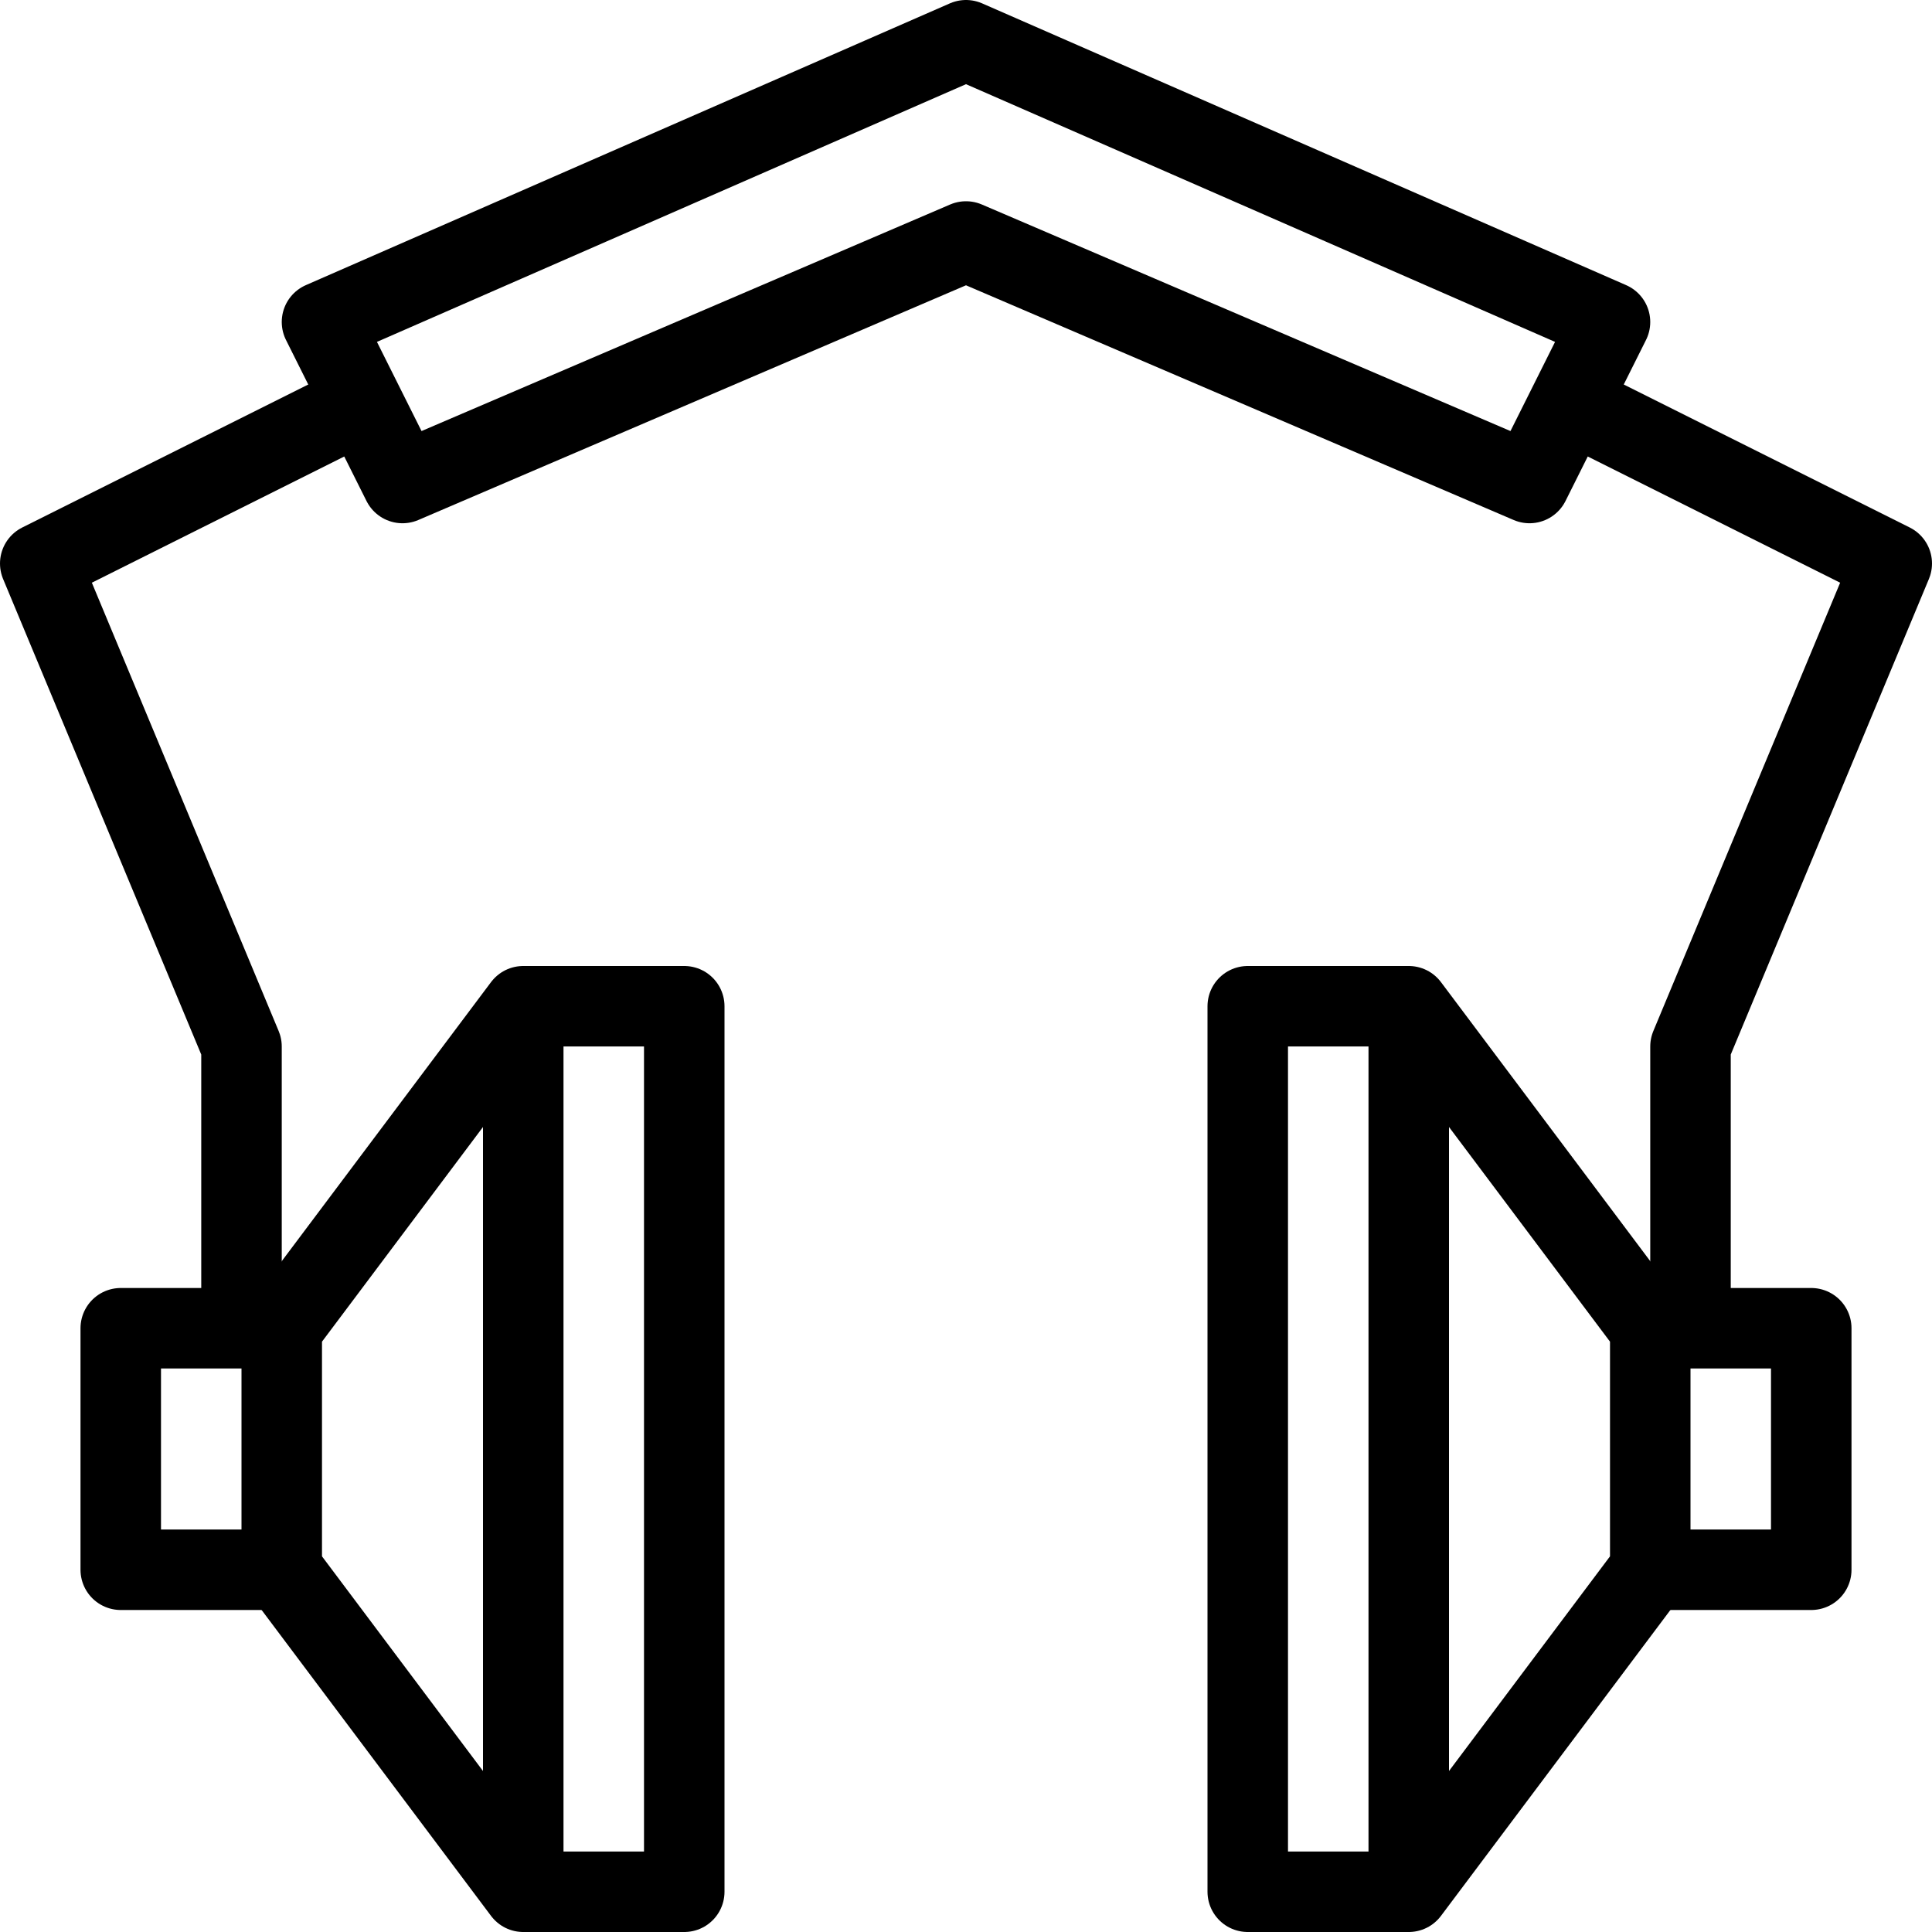 <?xml version="1.0" encoding="iso-8859-1"?>

<!DOCTYPE svg PUBLIC "-//W3C//DTD SVG 1.0//EN" "http://www.w3.org/TR/2001/REC-SVG-20010904/DTD/svg10.dtd">
<!-- Скачано с сайта svg4.ru / Downloaded from svg4.ru -->
<svg version="1.0" xmlns="http://www.w3.org/2000/svg" xmlns:xlink="http://www.w3.org/1999/xlink"  width="800px"
	 height="800px" viewBox="0 0 24 24" xml:space="preserve">
<g id="Guides">
	<g id="_x32_0_px_2_">
	</g>
	<g id="_x32_0px">
	</g>
	<g id="_x34_0px">
	</g>
	<g id="_x34_4_px">
	</g>
	<g id="_x34_8px">
		<g id="_x31_6px">
		</g>
		<g id="square_4px">
			<g id="_x32_8_px">
				<g id="square_4px_2_">
				</g>
				<g id="square_4px_3_">
				</g>
				<g id="square_4px_1_">
				</g>
				<g id="_x32_4_px_2_">
				</g>
				<g id="_x31_2_px">
				</g>
			</g>
		</g>
	</g>
	<g id="Icons">
	</g>
	<g id="_x32_0_px">
	</g>
	<g id="square_6px">
		<g id="_x31_2_PX">
		</g>
	</g>
	<g id="_x33_6_px">
		<g id="_x33_2_px">
			<g id="_x32_8_px_1_">
				<g id="square_6px_1_">
				</g>
				<g id="_x32_0_px_1_">
					<g id="_x31_2_PX_2_">
					</g>
					<g id="_x34_8_px">
						<g id="_x32_4_px">
						</g>
						<g id="_x32_4_px_1_">
						</g>
					</g>
				</g>
			</g>
		</g>
	</g>
	<g id="_x32_0_px_3_">
	</g>
	<g id="_x32_0_px_4_">
	</g>
	<g id="New_Symbol_8">
		<g id="_x32_4_px_3_">
		</g>
	</g>
</g>
<g id="Artboard">
</g>
<g id="Free_Icons">
	<g>
		<polygon style="fill:none;stroke:#000000;stroke-linejoin:round;stroke-miterlimit:10;" points="6.5,12.5 6.5,23.5 3.5,19.5 
			3.5,16.5 		"/>
		<polyline style="fill:none;stroke:#000000;stroke-linejoin:round;stroke-miterlimit:10;" points="4.5,5 0.5,7 3,13 3,16.5 		"/>
		<polyline style="fill:none;stroke:#000000;stroke-linejoin:round;stroke-miterlimit:10;" points="3.5,16.5 1.5,16.5 1.5,19.5 
			3.5,19.5 		"/>
		<polyline style="fill:none;stroke:#000000;stroke-linejoin:round;stroke-miterlimit:10;" points="6.5,12.5 8.5,12.5 8.5,23.5 
			6.5,23.5 		"/>
		<polygon style="fill:none;stroke:#000000;stroke-linejoin:round;stroke-miterlimit:10;" points="17.5,12.5 17.5,23.5 20.5,19.5 
			20.5,16.5 		"/>
		<polyline style="fill:none;stroke:#000000;stroke-linejoin:round;stroke-miterlimit:10;" points="19.5,5 23.5,7 21,13 21,16.5 		
			"/>
		<polyline style="fill:none;stroke:#000000;stroke-linejoin:round;stroke-miterlimit:10;" points="20.5,16.5 22.5,16.5 22.5,19.5 
			20.5,19.5 		"/>
		<polyline style="fill:none;stroke:#000000;stroke-linejoin:round;stroke-miterlimit:10;" points="17.5,12.5 15.5,12.5 15.5,23.5 
			17.5,23.5 		"/>
		<polygon style="fill:none;stroke:#000000;stroke-linejoin:round;stroke-miterlimit:10;" points="12,3 19,6 20,4 12,0.5 4,4 5,6 		
			"/>
	</g>
</g>
</svg>